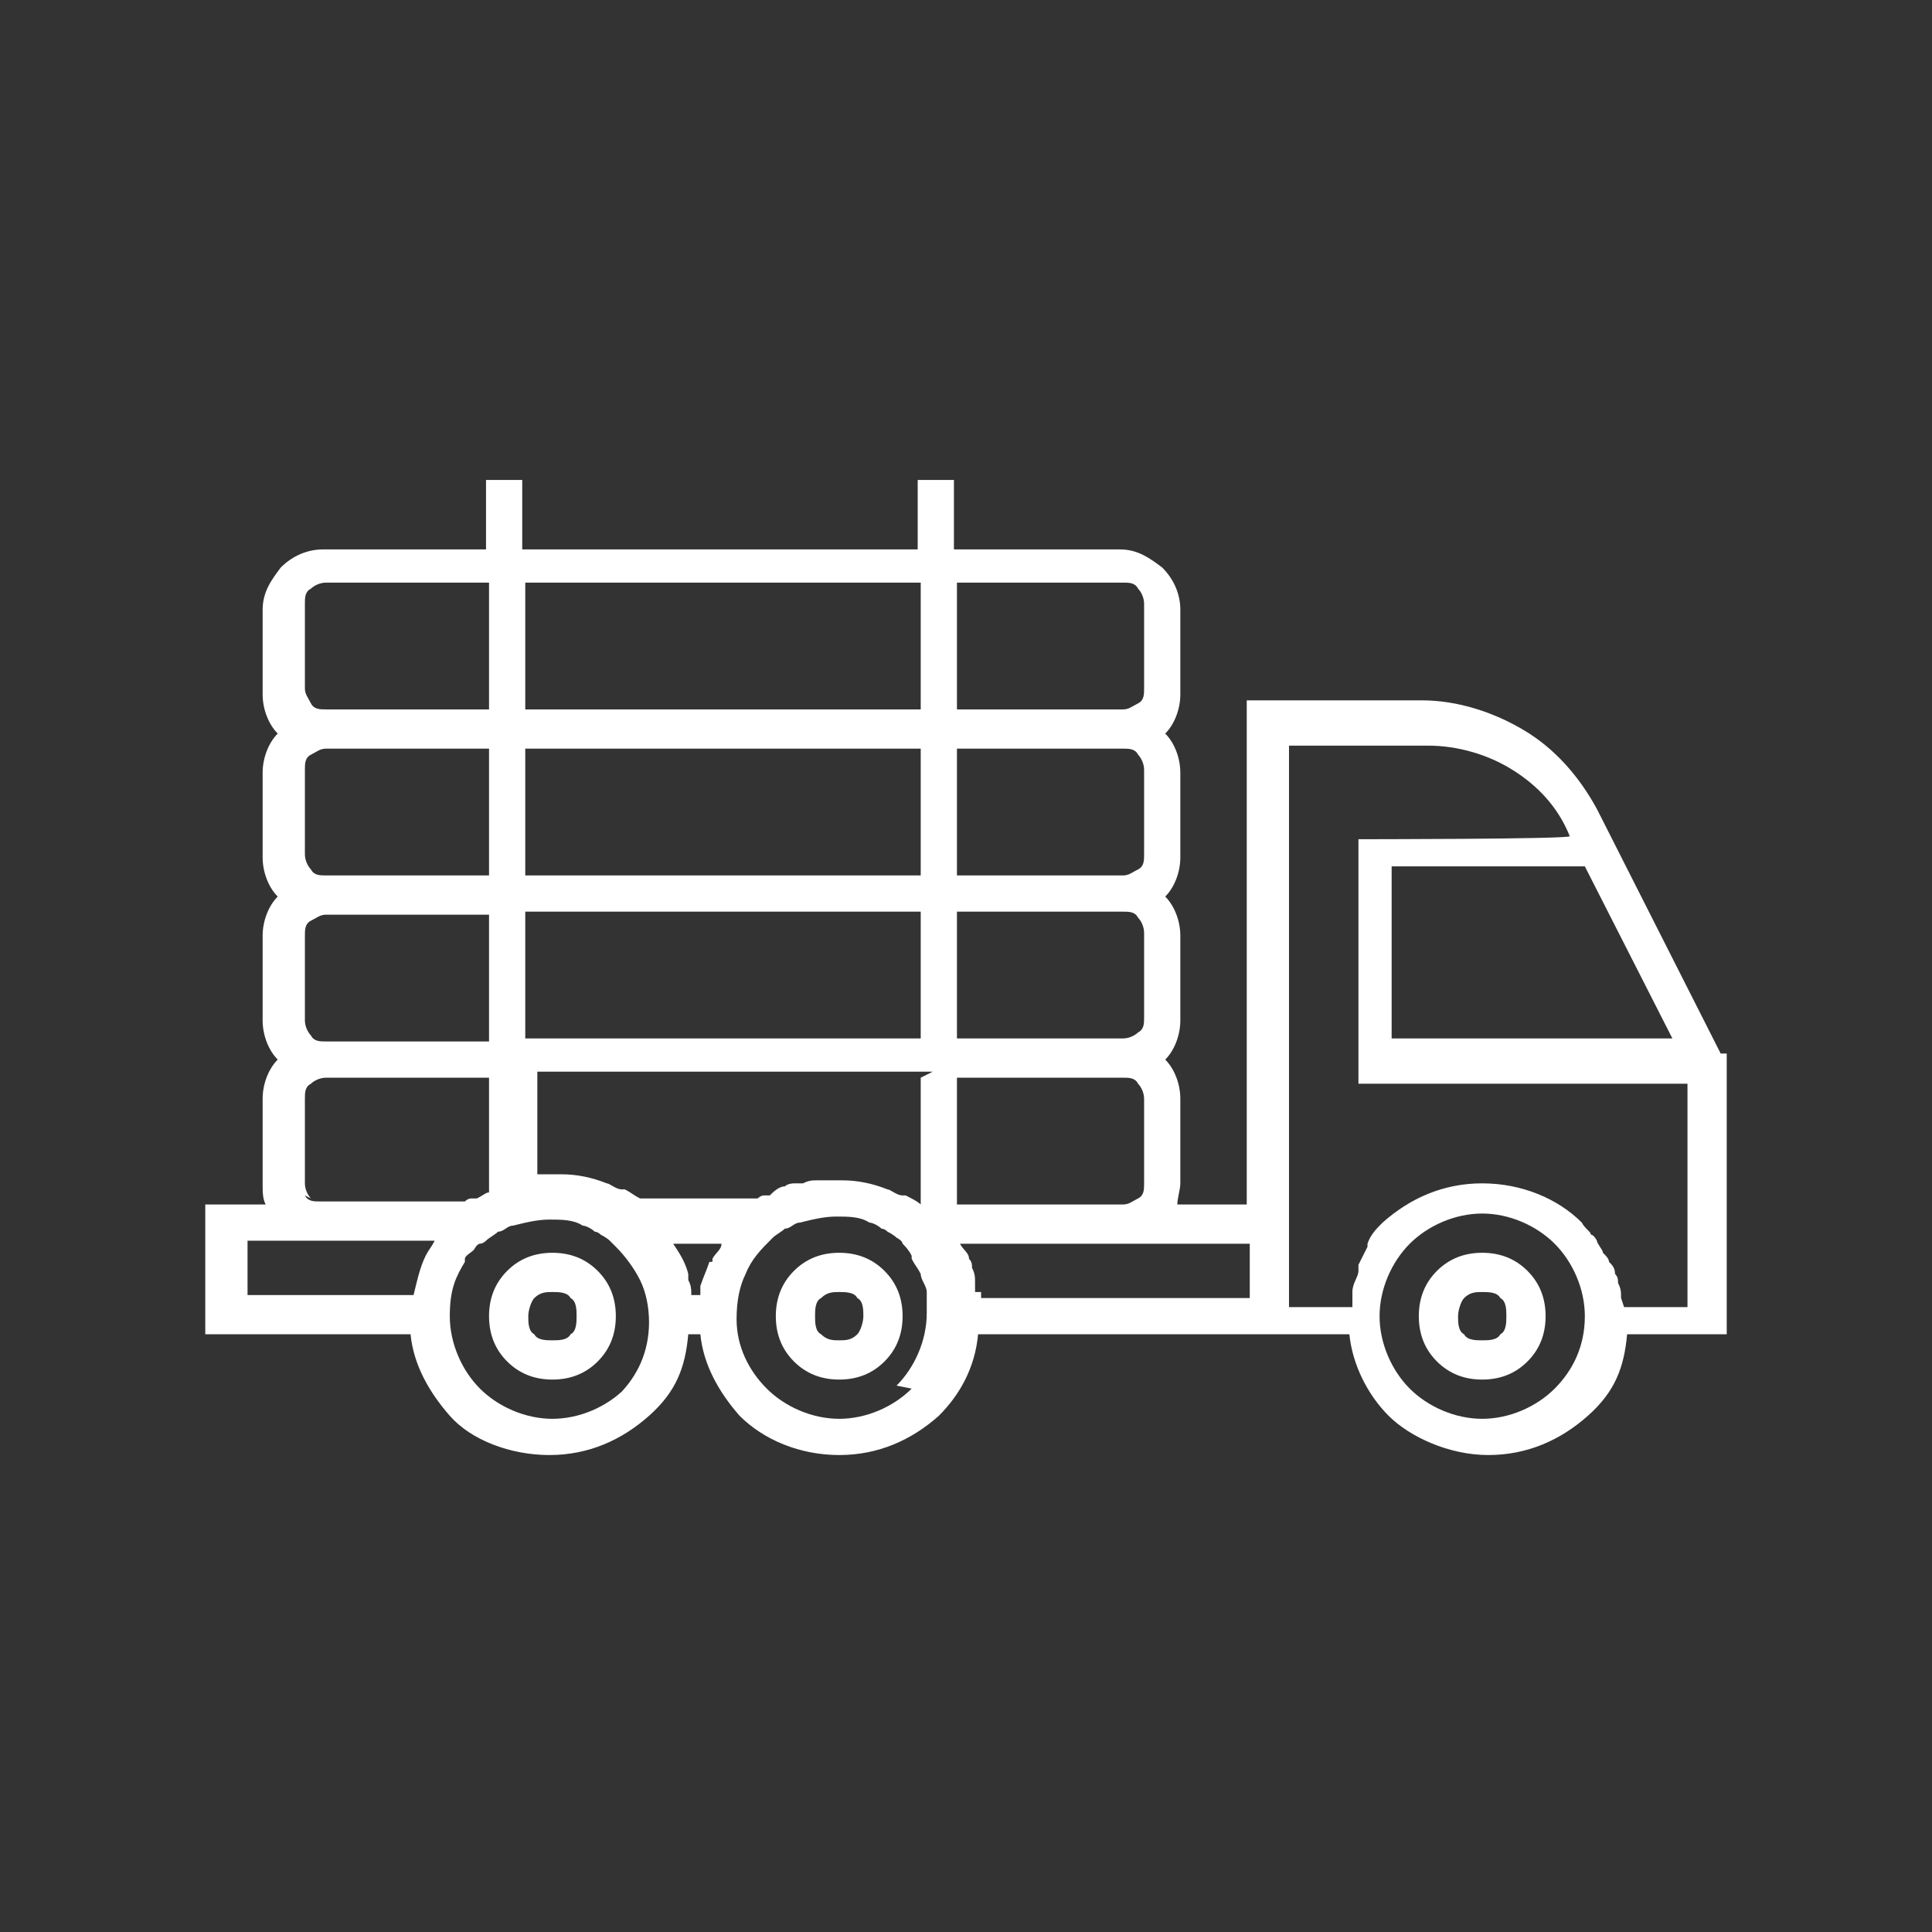 <svg xmlns="http://www.w3.org/2000/svg" id="Icons" viewBox="0 0 64 64"><rect x="0" y="0" width="64" height="64" fill="#333333" stroke="none"/><defs><style>      .st0 {        fill: none;      }      .st1 {        fill: #fff;      }    </style></defs><rect class="st0" y="0" width="64" height="64"></rect><g><path class="st1" d="M57,34.9l-4.1-8.1c-.6-1.1-1.4-2-2.4-2.6-1-.6-2.2-1-3.4-1h-5.2s-.6,0-.6,0v16.7h-2.3c0-.2.1-.5.1-.7v-2.8c0-.5-.2-1-.5-1.3.3-.3.5-.8.5-1.3v-2.8c0-.5-.2-1-.5-1.3.3-.3.5-.8.5-1.3v-2.8c0-.5-.2-1-.5-1.3.3-.3.5-.8.5-1.3v-2.8c0-.5-.2-1-.6-1.4-.4-.3-.8-.6-1.4-.6h-5.5v-2.3h-1.2v2.3h-13.1v-2.3h-1.2v2.3h-5.4c-.5,0-1,.2-1.4.6-.3.4-.6.8-.6,1.4v2.8c0,.5.2,1,.5,1.3-.3.3-.5.8-.5,1.3v2.8c0,.5.2,1,.5,1.3-.3.3-.5.8-.5,1.3v2.8c0,.5.2,1,.5,1.3-.3.3-.5.8-.5,1.3v2.8c0,.3,0,.5.1.7h-2v4.3h6.8c.1,1,.6,1.9,1.3,2.7s2,1.3,3.3,1.3,2.4-.5,3.3-1.3,1.2-1.6,1.3-2.7h.4c.1,1,.6,1.9,1.3,2.7.8.8,2,1.3,3.3,1.3s2.4-.5,3.3-1.3c.7-.7,1.2-1.6,1.3-2.7h10.2s2.1,0,2.1,0c.1,1,.6,2,1.3,2.7s2,1.3,3.3,1.3,2.4-.5,3.3-1.3,1.2-1.6,1.3-2.7h3.3v-9.3ZM55.4,34.4h-9.3v-5.7h6.4l2.9,5.7ZM32.3,42.8c0-.1,0-.2,0-.3,0-.2,0-.3-.1-.5,0-.1,0-.2-.1-.3,0,0,0,0,0,0,0-.2-.2-.3-.3-.5h9.6v1.8h-8.9c0,0,0-.1,0-.2ZM23.5,41.8c-.1.3-.2.5-.3.8,0,0,0,0,0,0,0,0,0,.2,0,.3h-.3s0,0,0,0c0-.2,0-.3-.1-.5,0,0,0-.1,0-.2-.1-.4-.3-.7-.5-1h1.6c0,.2-.2.3-.3.5,0,0,0,0,0,.1,0,0,0,0,0,0ZM10.3,34.3c-.1-.1-.2-.3-.2-.5v-2.8c0-.2,0-.4.2-.5s.3-.2.5-.2c0,0,0,0,0,0h5.4v4.2h-5.4s0,0,0,0c-.2,0-.4,0-.5-.2ZM10.3,28.8c-.1-.1-.2-.3-.2-.5v-2.8c0-.2,0-.4.2-.5s.3-.2.5-.2c0,0,0,0,0,0h5.4v4.2h-5.4s0,0,0,0c-.2,0-.4,0-.5-.2ZM37.7,25c.1.1.2.3.2.5v2.8c0,.2,0,.4-.2.5s-.3.2-.5.2c0,0,0,0,0,0h-5.5v-4.2h5.5s0,0,0,0c.2,0,.4,0,.5.2ZM37.7,30.4c.1.1.2.3.2.5v2.8c0,.2,0,.4-.2.5-.1.1-.3.2-.5.2,0,0,0,0,0,0h-5.5v-4.2h5.5s0,0,0,0c.2,0,.4,0,.5.2ZM30.5,24.8v4.2h-13.1v-4.2h13.1ZM30.5,30.2v4.2h-13.1v-4.2h13.1ZM30.5,35.7v4.2c-.1-.1-.3-.2-.5-.3,0,0,0,0-.1,0-.2,0-.4-.2-.5-.2,0,0,0,0,0,0,0,0,0,0,0,0-.5-.2-1-.3-1.5-.3s-.5,0-.8,0c0,0,0,0,0,0-.2,0-.3,0-.5.1,0,0-.2,0-.3,0,0,0,0,0,0,0,0,0-.2,0-.3.1-.2,0-.4.2-.5.3,0,0-.1,0-.2,0,0,0-.1,0-.2.1h-3.9c-.2-.1-.3-.2-.5-.3,0,0,0,0-.1,0-.2,0-.4-.2-.5-.2,0,0,0,0,0,0,0,0,0,0,0,0-.5-.2-1-.3-1.5-.3s-.5,0-.8,0c0,0,0,0,0,0,0,0,0,0,0,0v-3.4h13.1ZM31.7,39.9v-4.2h5.5s0,0,0,0c.2,0,.4,0,.5.2.1.1.2.3.2.5v2.8c0,.2,0,.4-.2.5s-.3.2-.5.2h-5.4ZM37.2,19.3c.2,0,.4,0,.5.2.1.1.2.3.2.5v2.8c0,.2,0,.4-.2.5s-.3.2-.5.2c0,0,0,0,0,0h-5.5v-4.2h5.4ZM30.5,19.3v4.2h-13.1v-4.2h13.1ZM10.1,20c0-.2,0-.4.2-.5.1-.1.3-.2.5-.2h5.4v4.2h-5.4s0,0,0,0c-.2,0-.4,0-.5-.2s-.2-.3-.2-.5v-2.8ZM10.3,39.7c-.1-.1-.2-.3-.2-.5v-2.8c0-.2,0-.4.2-.5.1-.1.3-.2.5-.2,0,0,0,0,0,0h5.4v3.8c-.1,0-.2.1-.4.2,0,0-.1,0-.2,0,0,0-.1,0-.2.1h-4.8c-.2,0-.4,0-.5-.2ZM8.2,41.1h6.2c-.1.2-.2.3-.3.5-.2.4-.3.9-.4,1.3h-5.5v-1.8ZM20.7,46c-.6.6-1.5,1-2.4,1s-1.8-.4-2.4-1c-.6-.6-1-1.5-1-2.4s.2-1.3.5-1.8c0,0,0,0,0-.1,0-.1.2-.2.3-.3,0,0,.1-.2.2-.2h0c0,0,.1,0,.2-.1.1-.1.3-.2.4-.3,0,0,0,0,0,0,.2,0,.3-.2.5-.2.4-.1.8-.2,1.2-.2s.8,0,1.1.2c0,0,0,0,0,0,.1,0,.3.1.4.2,0,0,.1,0,.2.1,0,0,.2.1.3.2,0,0,.1.1.2.2.3.3.6.7.8,1.1.2.4.3.9.3,1.4h0c0,1-.4,1.8-1,2.4ZM30.2,46c-.6.6-1.5,1-2.4,1s-1.8-.4-2.4-1c-.6-.6-1-1.4-1-2.3h0c0-.6.1-1.1.3-1.5.2-.5.5-.8.9-1.2h0c.1-.1.3-.2.4-.3,0,0,0,0,0,0,.2,0,.3-.2.5-.2.4-.1.8-.2,1.2-.2s.8,0,1.1.2c0,0,0,0,0,0,.1,0,.3.1.4.2,0,0,.1,0,.2.1,0,0,.2.1.3.2,0,0,.2.1.2.2.1.1.2.2.3.4,0,0,0,0,0,.1.1.2.2.3.3.5,0,0,0,0,0,0,0,.2.2.4.2.6,0,0,0,0,0,0,0,.2,0,.5,0,.7,0,.9-.4,1.8-1,2.4ZM51.5,46c-.6.6-1.5,1-2.4,1s-1.8-.4-2.4-1-1-1.5-1-2.4.4-1.8,1-2.4c.6-.6,1.5-1,2.4-1s1.8.4,2.4,1c.6.6,1,1.5,1,2.4h0c0,1-.4,1.8-1,2.4ZM53.7,43s0,0,0,0c0-.2,0-.3-.1-.5,0-.1,0-.2-.1-.3,0-.2-.1-.3-.2-.4,0-.1-.1-.2-.2-.3,0-.1-.2-.3-.2-.4,0,0-.1-.2-.2-.2,0-.1-.2-.2-.3-.4-.8-.8-2-1.3-3.3-1.3h0c-1.3,0-2.4.5-3.3,1.3,0,0,0,0,0,0s0,0,0,0c-.2.2-.4.4-.5.7,0,0,0,0,0,.1-.1.2-.2.4-.3.6,0,0,0,.1,0,.2,0,.2-.2.4-.2.7,0,0,0,.1,0,.2,0,0,0,.2,0,.3h-2.1v-3.1h0v-15.5h4.6c1,0,2,.3,2.8.8s1.5,1.2,1.9,2.2h0c0,.1-7,.1-7,.1v8.1h10.9v7.4h-2.1Z"></path><path class="st1" d="M49.1,41.5c-.6,0-1.1.2-1.5.6-.4.4-.6.9-.6,1.5s.2,1.1.6,1.5c.4.4.9.6,1.5.6s1.1-.2,1.5-.6c.4-.4.6-.9.6-1.5s-.2-1.1-.6-1.5-.9-.6-1.5-.6ZM49.7,44.2c-.1.2-.4.2-.6.2s-.5,0-.6-.2c-.2-.1-.2-.4-.2-.6s.1-.5.2-.6c.2-.2.4-.2.6-.2s.5,0,.6.2c.2.1.2.4.2.6s0,.5-.2.6Z"></path><path class="st1" d="M27.8,41.5c-.6,0-1.1.2-1.5.6-.4.4-.6.9-.6,1.5s.2,1.1.6,1.5c.4.4.9.6,1.5.6s1.1-.2,1.5-.6c.4-.4.6-.9.6-1.5s-.2-1.1-.6-1.5-.9-.6-1.5-.6ZM28.4,44.2c-.2.2-.4.2-.6.2s-.4,0-.6-.2c-.2-.1-.2-.4-.2-.6s0-.5.2-.6c.2-.2.4-.2.6-.2s.5,0,.6.2c.2.1.2.4.2.6s-.1.5-.2.6Z"></path><path class="st1" d="M18.3,41.5c-.6,0-1.1.2-1.5.6-.4.4-.6.9-.6,1.5s.2,1.1.6,1.5c.4.4.9.6,1.5.6s1.1-.2,1.5-.6c.4-.4.6-.9.6-1.5s-.2-1.1-.6-1.5-.9-.6-1.5-.6ZM18.9,44.2c-.1.2-.4.2-.6.2s-.5,0-.6-.2c-.2-.1-.2-.4-.2-.6s.1-.5.2-.6c.2-.2.4-.2.6-.2s.5,0,.6.2c.2.1.2.4.2.6s0,.5-.2.6Z"></path></g></svg>